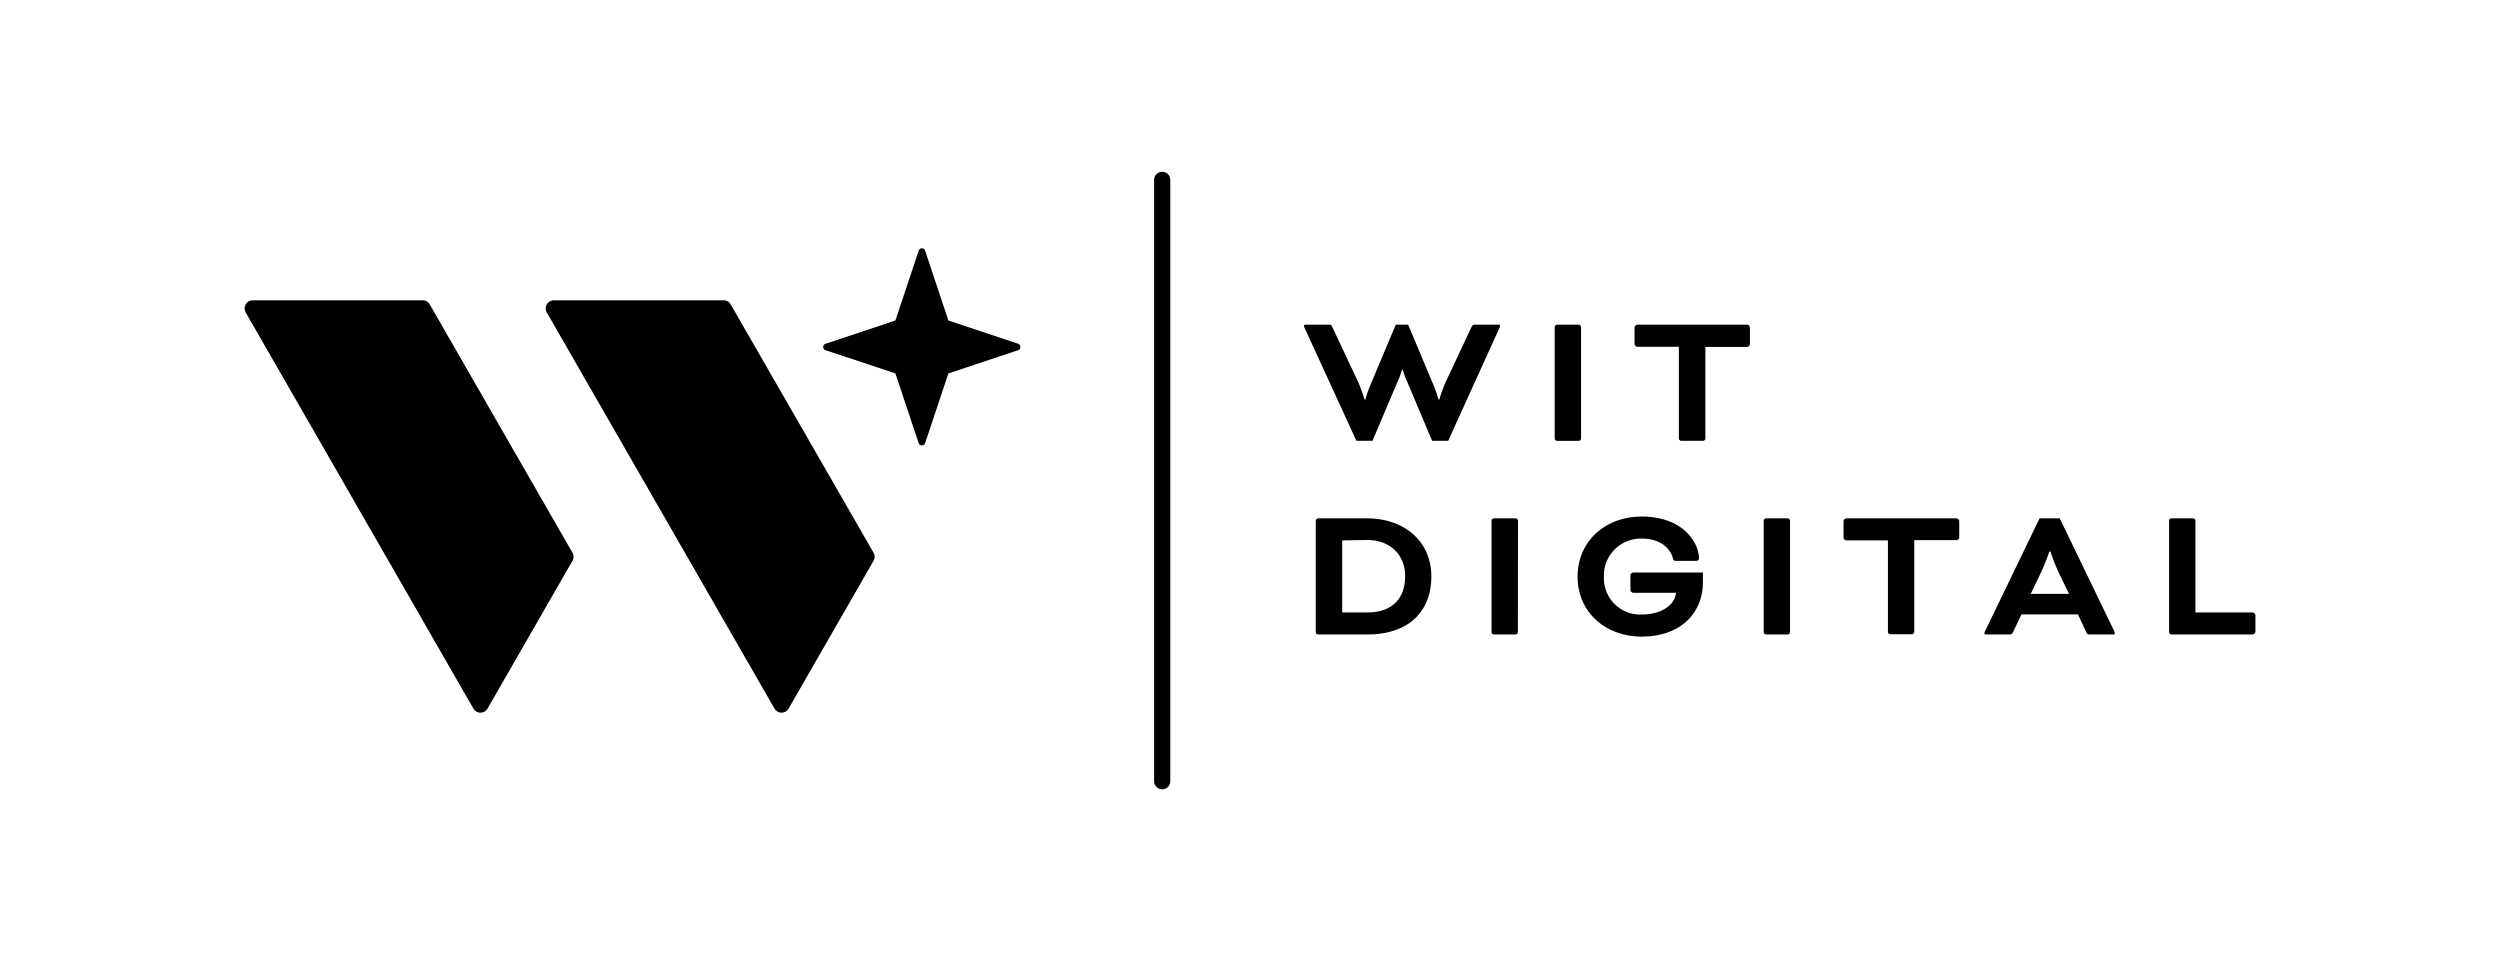 <svg id="ART" xmlns="http://www.w3.org/2000/svg" viewBox="0 0 414 159.16"><path d="M239.82,73h-2.66L232.73,62.5c-.22-.55-.48-1.35-.48-1.35h-.06s-.23.8-.45,1.35L227.28,73h-2.66l-8.56-18.66a1.22,1.22,0,0,1-.13-.38c0-.1.07-.2.26-.2H220c.38,0,.45,0,.64.42l4.33,9.2a25.27,25.27,0,0,1,1,2.79h.13a18,18,0,0,1,.77-2.24l4.27-10.17h2.05l4.26,10.17a20.06,20.06,0,0,1,.77,2.24h.13a26.18,26.18,0,0,1,1-2.79l4.32-9.2c.2-.38.26-.42.65-.42h3.84c.2,0,.26.1.26.2a1,1,0,0,1-.13.38Z"/><path d="M261.82,72.63a.41.41,0,0,1-.38.38h-3.59a.41.41,0,0,1-.39-.38V54.16a.42.42,0,0,1,.39-.39h3.59a.42.42,0,0,1,.38.39Z"/><path d="M271.13,57.43a.54.54,0,0,1-.45-.45V54.22a.54.54,0,0,1,.45-.45h18.21a.55.55,0,0,1,.45.45V57a.55.55,0,0,1-.45.45h-6.93v15.2A.41.41,0,0,1,282,73h-3.59a.41.41,0,0,1-.39-.38V57.43Z"/><path d="M218.27,105.07a.41.41,0,0,1-.38-.38V86.22a.41.41,0,0,1,.38-.38h8.12c6.09,0,10.64,3.75,10.64,9.62s-3.85,9.61-10.58,9.61Zm4-15.58v11.93h4.2c4.07,0,6.22-2.31,6.22-6s-2.63-6-6.28-6Z"/><path d="M251.36,104.69a.41.41,0,0,1-.38.38h-3.6a.41.41,0,0,1-.38-.38V86.22a.41.41,0,0,1,.38-.38H251a.41.41,0,0,1,.38.38Z"/><path d="M282,96.42c0,4.93-3.5,9-10.14,9-5.8,0-10.61-3.85-10.61-9.94,0-5.87,4.62-9.94,10.61-9.94,6.64,0,9.43,4.07,9.49,6.92,0,.19-.12.42-.51.42h-3.3a.45.45,0,0,1-.48-.32c-.35-1.54-1.86-3.37-5.2-3.37a6.11,6.11,0,0,0-6.25,6.29,6,6,0,0,0,6.25,6.28c3.47,0,5.55-1.73,5.68-3.59h-7.09a.55.55,0,0,1-.45-.45V95.26a.55.55,0,0,1,.45-.45H282Z"/><path d="M296.43,104.69a.41.41,0,0,1-.38.38h-3.59a.41.41,0,0,1-.39-.38V86.22a.41.41,0,0,1,.39-.38h3.59a.41.41,0,0,1,.38.38Z"/><path d="M305.74,89.49a.53.53,0,0,1-.45-.45V86.29a.53.53,0,0,1,.45-.45H324a.54.54,0,0,1,.45.45V89a.54.54,0,0,1-.45.45H317v15.2a.41.41,0,0,1-.38.38h-3.59a.41.41,0,0,1-.39-.38V89.49Z"/><path d="M344.11,101.74h-9.36l-1.38,2.92c-.19.38-.29.41-.68.41h-3.81a.23.23,0,0,1-.26-.22,1.07,1.07,0,0,1,.13-.38l9-18.63h3.34l9,18.63a1.07,1.07,0,0,1,.13.38.23.23,0,0,1-.26.22h-3.81c-.39,0-.49,0-.68-.41Zm-7.82-3.4h6.34l-1.73-3.56a33.51,33.51,0,0,1-1.34-3.43h-.2A33.51,33.51,0,0,1,338,94.78Z"/><path d="M363.56,101.42h9.49a.55.55,0,0,1,.45.45v2.76a.54.54,0,0,1-.45.44H359.59a.41.41,0,0,1-.39-.38V86.22a.41.41,0,0,1,.39-.38h3.59a.41.41,0,0,1,.38.38Z"/><path d="M192.46,130.71a1.34,1.34,0,0,1-1.34-1.34V29.79a1.34,1.34,0,1,1,2.68,0v99.58A1.34,1.34,0,0,1,192.46,130.71Z"/><path d="M80.73,117.35,94.8,92.87a1.34,1.34,0,0,0,0-1.34L71.16,50.4A1.34,1.34,0,0,0,70,49.73H41.85a1.35,1.35,0,0,0-1.17,2l37.71,65.6A1.35,1.35,0,0,0,80.73,117.35Z"/><path d="M130.59,117.35l14.07-24.48a1.34,1.34,0,0,0,0-1.34L121,50.4a1.34,1.34,0,0,0-1.17-.67H91.71a1.35,1.35,0,0,0-1.17,2l37.71,65.6A1.35,1.35,0,0,0,130.59,117.35Z"/><path d="M136.73,56.92l11.55-3.85,3.85-11.55a.56.56,0,0,1,1.07,0l3.85,11.55,11.55,3.85a.57.57,0,0,1,0,1.07l-11.55,3.85L153.2,73.39a.57.57,0,0,1-1.07,0l-3.85-11.55L136.73,58A.56.56,0,0,1,136.73,56.92Z"/></svg>